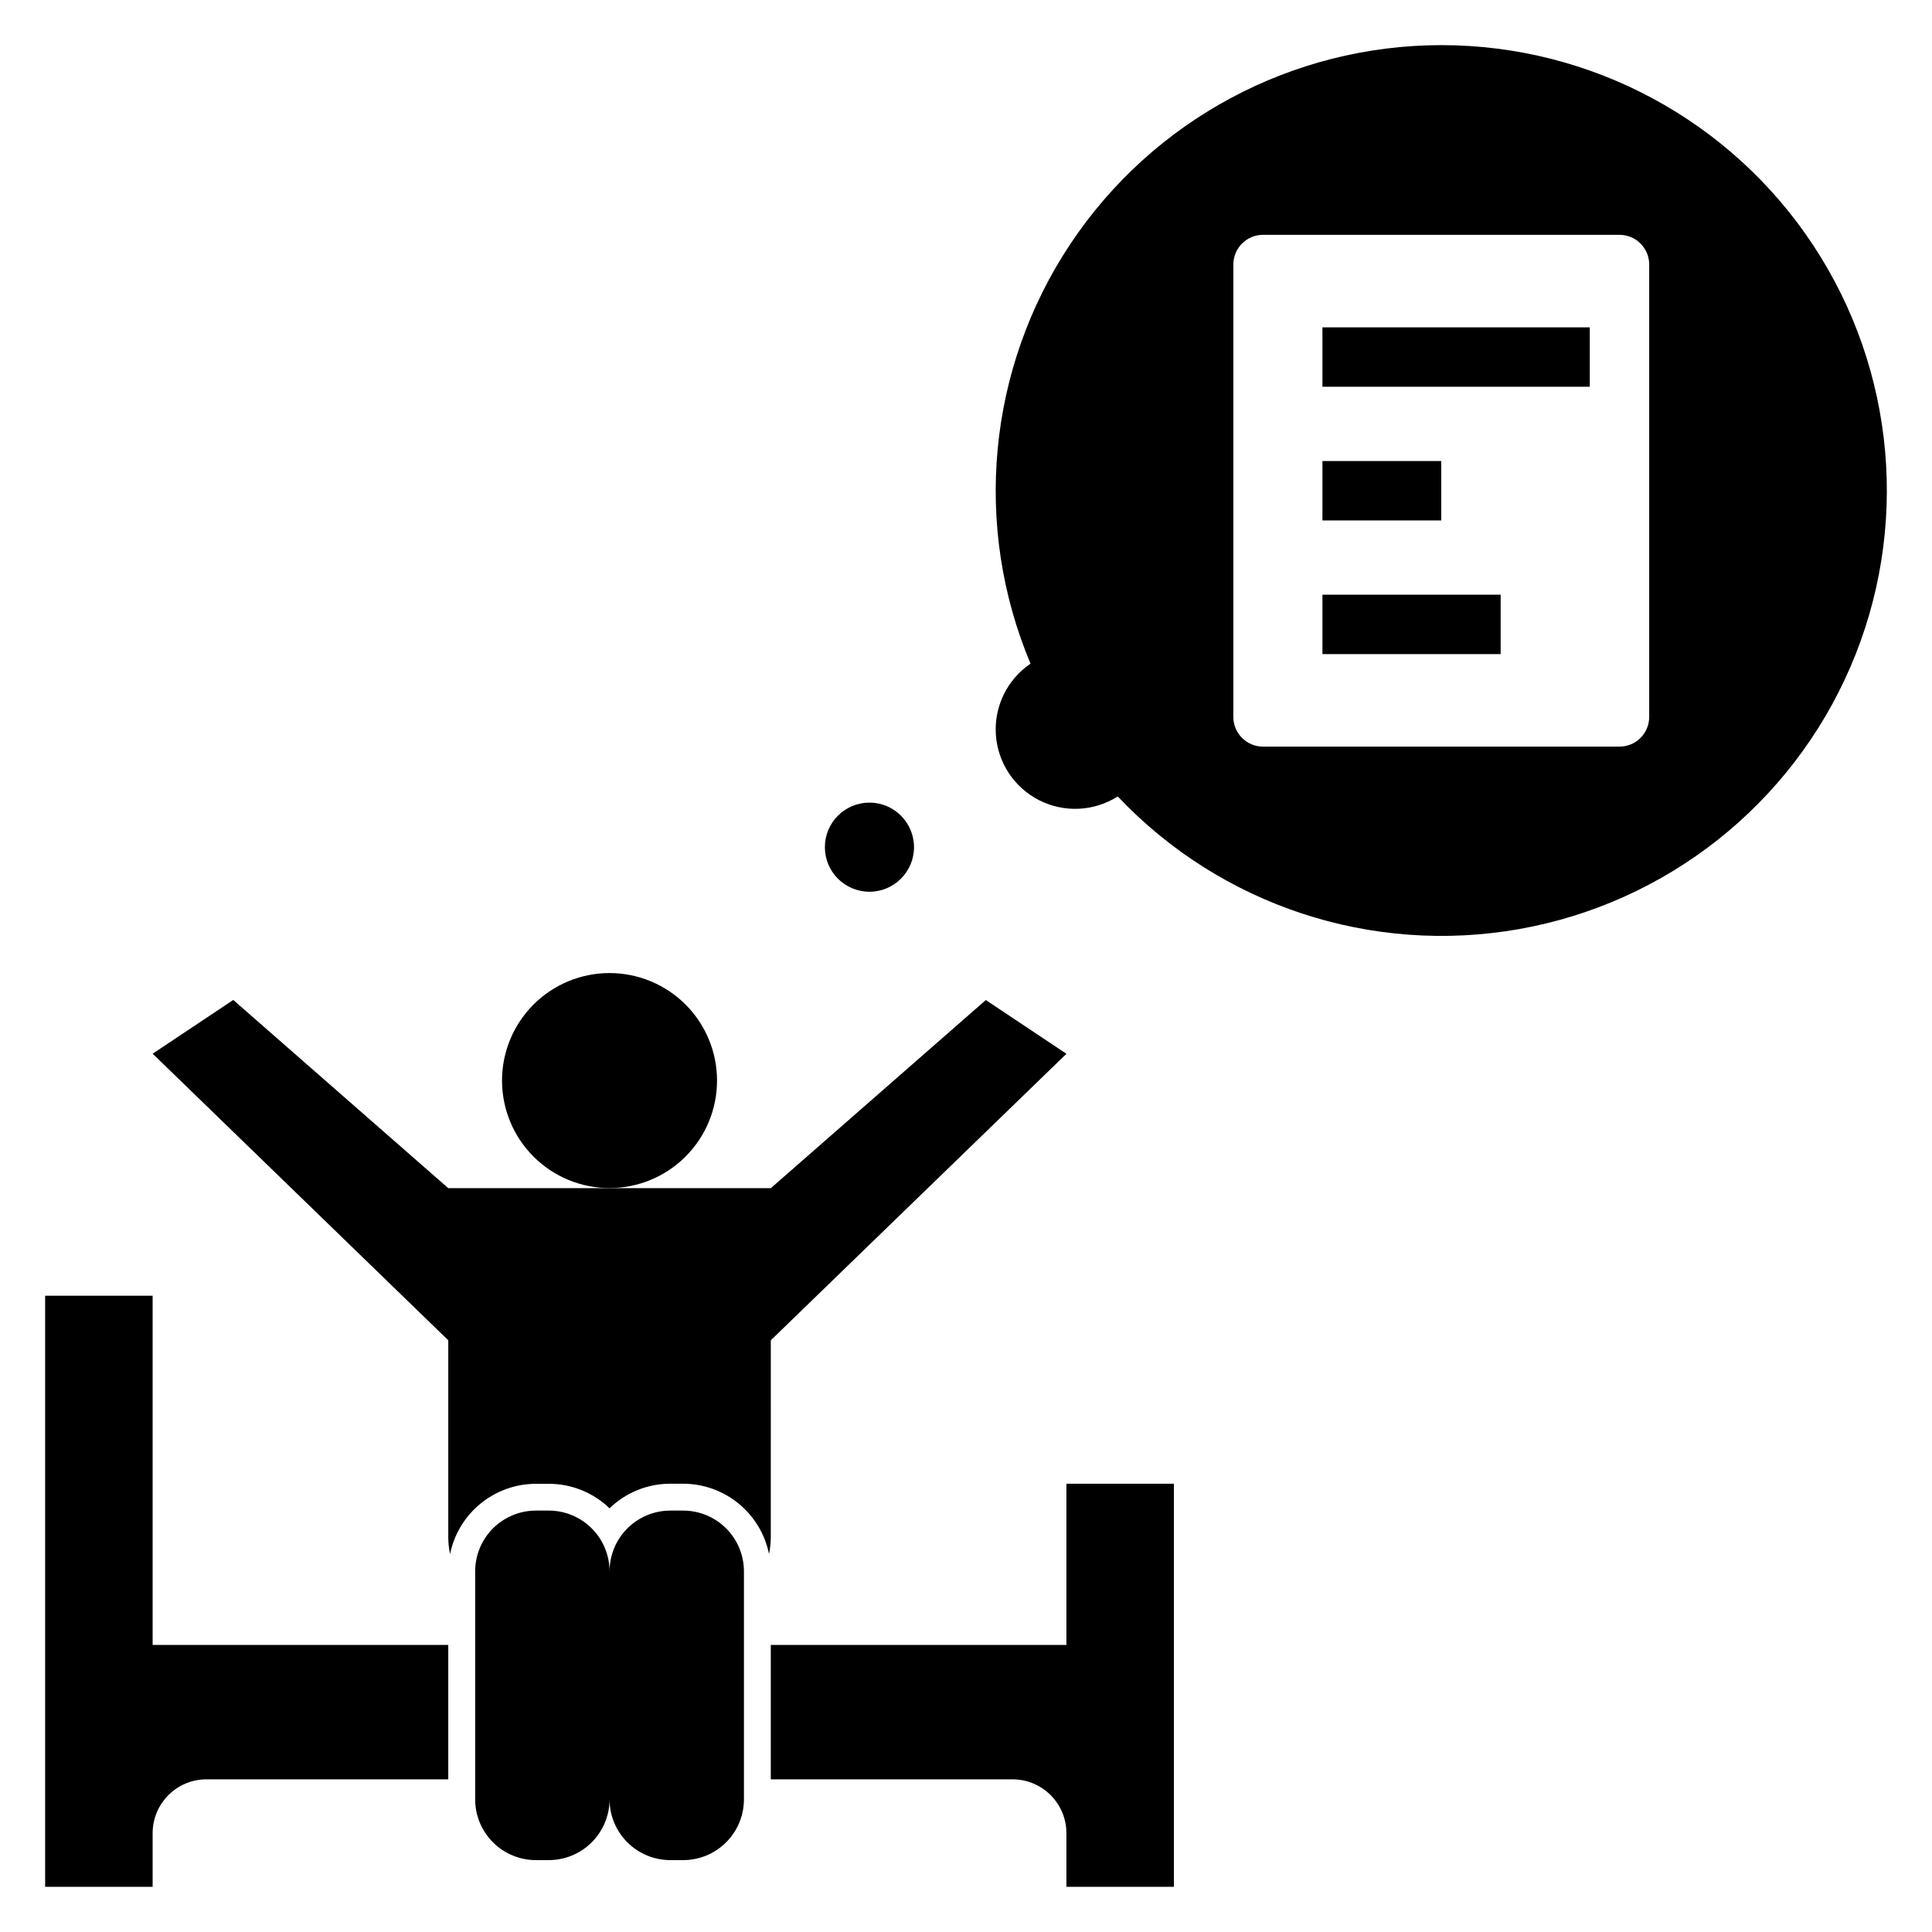 <?xml version="1.0" encoding="UTF-8"?>
<!-- Uploaded to: SVG Repo, www.svgrepo.com, Generator: SVG Repo Mixer Tools -->
<svg fill="#000000" width="800px" height="800px" version="1.1" viewBox="144 144 512 512" xmlns="http://www.w3.org/2000/svg">
 <g>
  <path d="m494.46 266.18h31.488v15.742h-31.488z"/>
  <path d="m494.46 230.75h70.848v15.742h-70.848z"/>
  <path d="m494.46 301.6h47.23v15.742h-47.23z"/>
  <path d="m525.95 155.96c-39.551 0.023-76.469 19.836-98.352 52.785-21.883 32.949-25.824 74.664-10.5 111.13-6.16 4.18-9.656 11.309-9.188 18.738 0.465 7.434 4.824 14.066 11.457 17.445 6.637 3.379 14.562 3.004 20.848-0.988 27.285 28.867 67.258 42.074 106.37 35.148 39.109-6.926 72.117-33.062 87.824-69.543 15.711-36.48 12.016-78.418-9.828-111.59-21.844-33.176-58.91-53.137-98.633-53.121zm55.105 178.03c0 2.086-0.828 4.09-2.305 5.566-1.477 1.477-3.481 2.305-5.566 2.305h-94.465c-4.348 0-7.871-3.523-7.871-7.871v-119.89c0-4.348 3.523-7.871 7.871-7.871h94.465c2.086 0 4.09 0.828 5.566 2.305 1.477 1.477 2.305 3.477 2.305 5.566z"/>
  <path d="m386.22 368.51c0 6.519-5.285 11.809-11.809 11.809-6.519 0-11.809-5.289-11.809-11.809 0-6.523 5.289-11.809 11.809-11.809 6.523 0 11.809 5.285 11.809 11.809"/>
  <path d="m184.45 487.38h-28.488v156.65h28.488v-14.25c0.023-7.856 6.391-14.223 14.25-14.238h64.094v-35.613h-78.344z"/>
  <path d="m426.61 579.93h-78.344v35.613h64.098c7.856 0.016 14.227 6.383 14.246 14.238v14.25h28.488v-106.83h-28.488z"/>
  <path d="m334.02 430.36c0-7.555-3-14.801-8.344-20.145-5.344-5.34-12.59-8.344-20.145-8.344-7.559 0-14.805 3.004-20.145 8.344-5.344 5.344-8.344 12.59-8.344 20.145 0 7.559 3 14.805 8.344 20.145 5.34 5.344 12.586 8.348 20.145 8.348 7.555 0 14.801-3.004 20.145-8.348 5.344-5.34 8.344-12.586 8.344-20.145z"/>
  <path d="m348.27 499.19 78.344-75.926-21.363-14.242-56.977 49.855h-85.477l-56.977-49.879-21.367 14.242 78.344 75.949v52.277c0.008 1.469 0.168 2.938 0.473 4.375 1.066-5.25 3.918-9.973 8.066-13.363 4.148-3.391 9.34-5.25 14.699-5.254h3.394c6.004-0.008 11.781 2.316 16.105 6.488 4.32-4.18 10.094-6.516 16.105-6.512h3.394c5.356 0.004 10.551 1.859 14.699 5.254 4.148 3.391 6.996 8.113 8.066 13.363 0.305-1.438 0.461-2.906 0.469-4.375z"/>
  <path d="m325.04 544.32h-3.387c-4.273 0-8.371 1.699-11.395 4.719-3.023 3.023-4.719 7.121-4.719 11.395 0-4.273-1.699-8.371-4.719-11.395-3.023-3.019-7.121-4.719-11.395-4.719h-3.387c-4.273 0-8.371 1.699-11.395 4.719-3.023 3.023-4.719 7.121-4.719 11.395v60.371c-0.012 4.281 1.684 8.387 4.707 11.418 3.023 3.027 7.125 4.731 11.406 4.727h3.387c4.277 0.004 8.383-1.699 11.406-4.727 3.023-3.031 4.715-7.137 4.707-11.418-0.012 4.281 1.684 8.387 4.707 11.418 3.023 3.027 7.125 4.731 11.406 4.727h3.387c4.269 0.004 8.371-1.691 11.391-4.715 3.023-3.019 4.723-7.117 4.723-11.391v-60.41c0-4.273-1.699-8.371-4.723-11.395-3.019-3.019-7.117-4.719-11.391-4.719z"/>
 </g>
</svg>